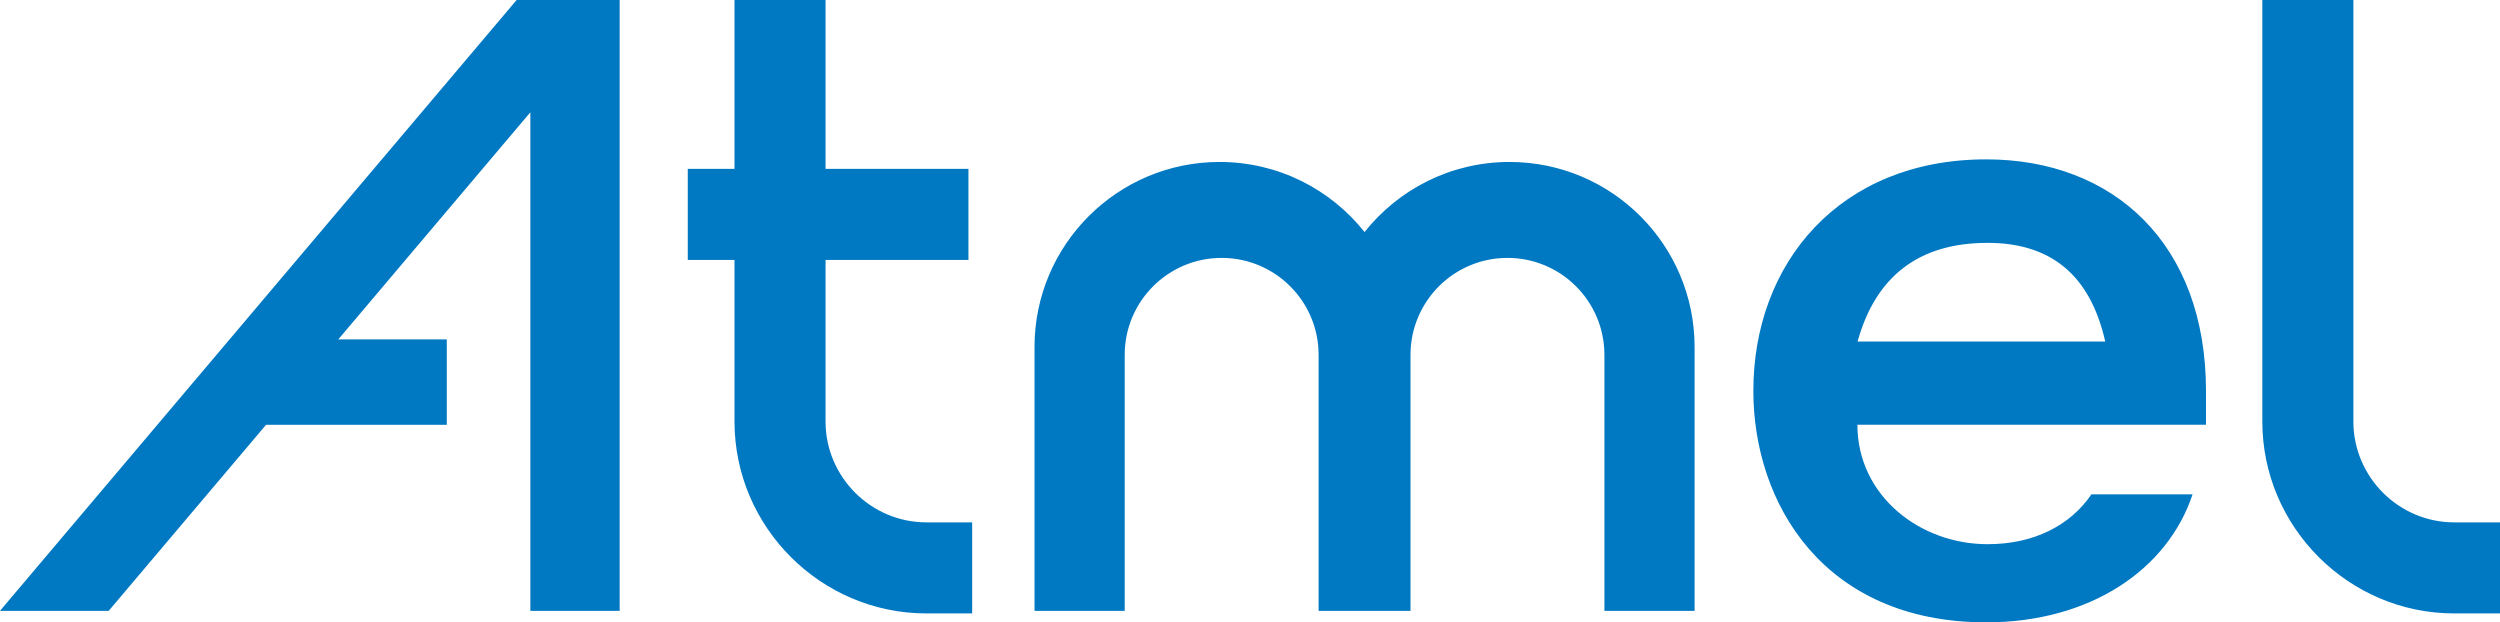 <?xml version="1.0" encoding="utf-8"?>
<!-- Generator: Adobe Illustrator 16.0.2, SVG Export Plug-In . SVG Version: 6.00 Build 0)  -->
<!DOCTYPE svg PUBLIC "-//W3C//DTD SVG 1.1//EN" "http://www.w3.org/Graphics/SVG/1.1/DTD/svg11.dtd">
<svg version="1.1" id="svg3800" xmlns:svg="http://www.w3.org/2000/svg"
	 xmlns="http://www.w3.org/2000/svg" xmlns:xlink="http://www.w3.org/1999/xlink" x="0px" y="0px"
	  viewBox="0 0 850.396 211.697" enable-background="new 0 0 850.396 211.697" xml:space="preserve">
<g>
	<path fill="#0078C2" d="M850.396,208.661v-30.973h-15.572c-18.861,0-34.301-15.437-34.301-34.302V0H769.55v143.389
		c0,35.896,29.373,65.272,65.273,65.272H850.396 M330.691,208.661v-30.973h-15.567c-18.863,0-34.305-15.437-34.305-34.302V88.426
		h48.604V57.451h-48.604V-0.001h-30.974v57.452h-15.893v30.975h15.893v54.962c0,35.896,29.374,65.272,65.278,65.272L330.691,208.661
		L330.691,208.661z M631.872,116.182c6.141-22.2,20.875-33.571,44.205-33.571c20.832,0,34.771,10.233,40.041,33.571H631.872z
		 M750.384,144.473v-11.519c0-50.056-31.473-78.746-74.748-78.746c-49.824,0-79.217,35.265-79.217,78.746
		c0,38.084,23.771,78.743,79.217,78.743c35.41,0,61.732-18.008,70.189-43.551h-34.404c-7.207,10.577-19.521,16.966-35.344,16.966
		c-23.059,0-44.268-16.535-44.268-40.642L750.384,144.473L750.384,144.473z M151.977,144.496H90.505l-53.526,63.286H0L175.732,0
		h35.051v207.782h-30.381V38.202l-65.338,77.254h36.911L151.977,144.496L151.977,144.496z M545.753,207.783h30.676v-89.744
		c0-34.758-28.189-62.947-62.953-62.947c-19.979,0-37.779,9.314-49.314,23.836c-11.527-14.521-29.336-23.836-49.313-23.836
		c-34.762,0-62.949,28.189-62.949,62.947v89.744h30.677v-87.078c0-18.211,14.769-32.979,32.979-32.979
		c18.208,0,32.98,14.77,32.98,32.979v87.077h31.26v-87.077c0-18.211,14.766-32.979,32.98-32.979
		c18.207,0,32.979,14.77,32.979,32.979V207.783z"/>
</g>
</svg>
